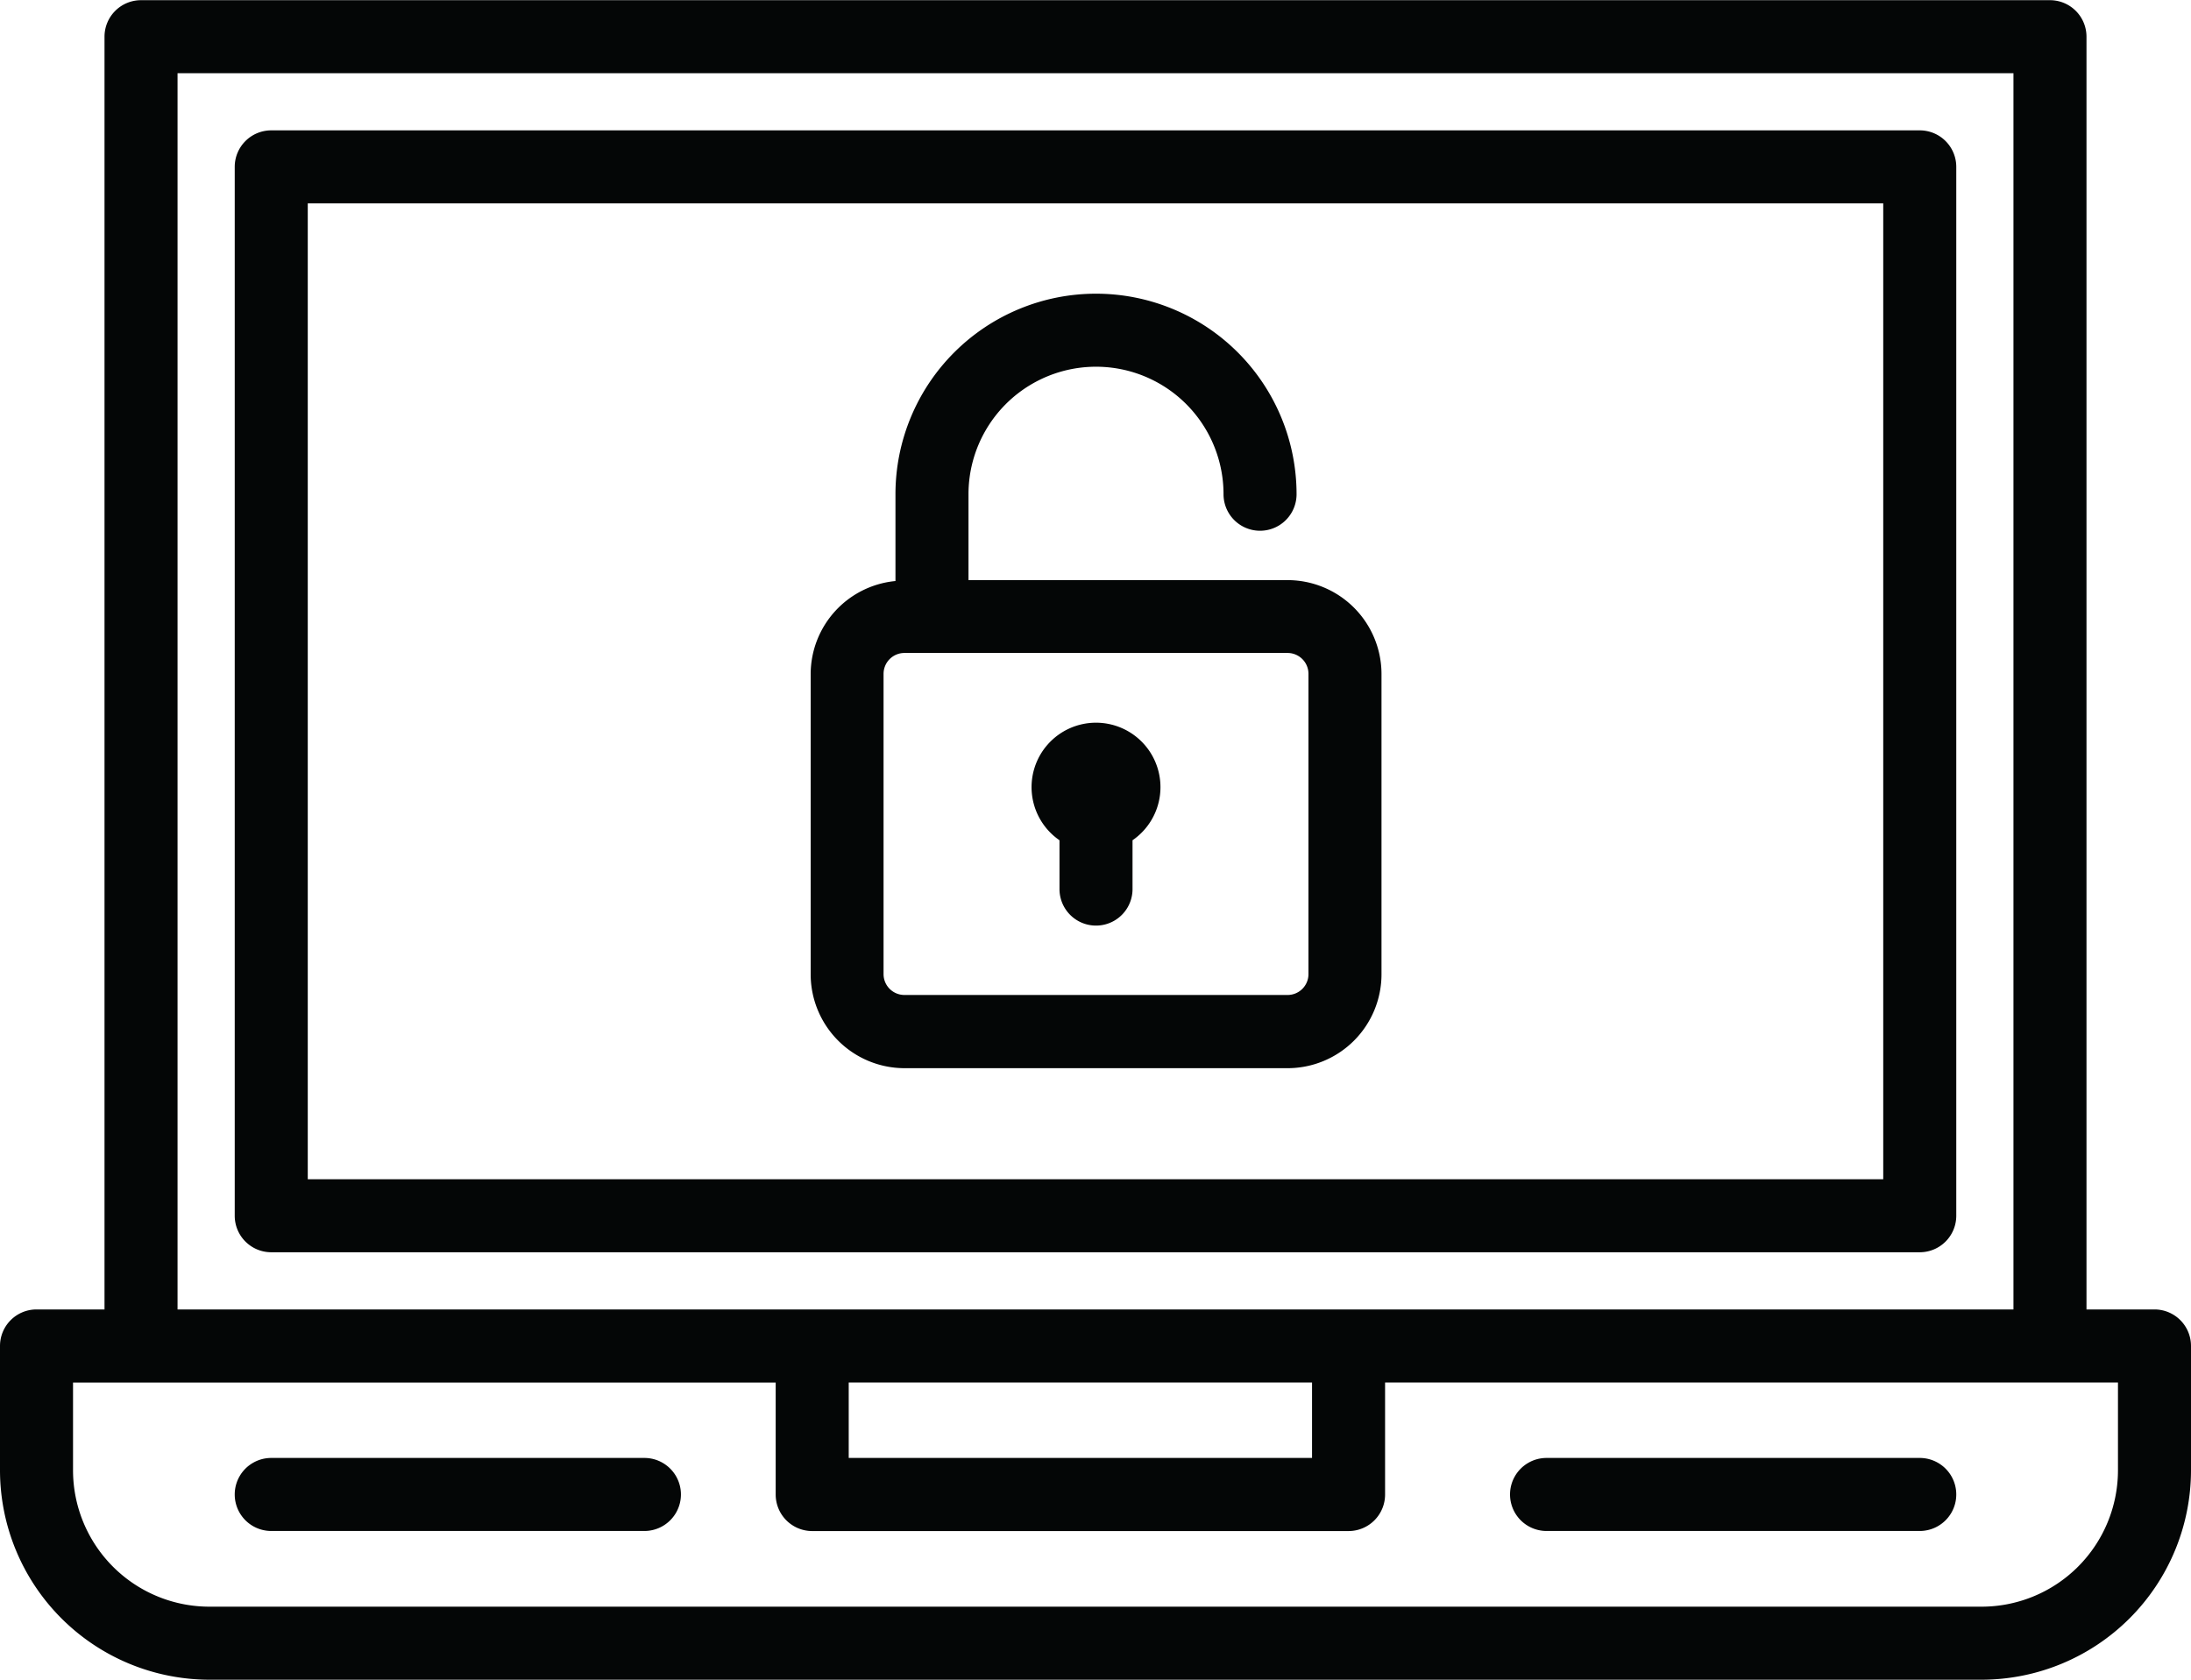 <?xml version="1.0" encoding="UTF-8" standalone="no"?><svg xmlns="http://www.w3.org/2000/svg" xmlns:xlink="http://www.w3.org/1999/xlink" data-name="Layer 1" fill="#040606" height="46" preserveAspectRatio="xMidYMid meet" version="1" viewBox="2.0 9.0 60.0 46.0" width="60" zoomAndPan="magnify"><g id="change1_1"><path d="M61,44.86H59.138V10.005a1,1,0,0,0-1-1H5.862a1,1,0,0,0-1,1V44.86H3a1,1,0,0,0-1,1v3.4A5.74,5.74,0,0,0,7.732,55H56.268A5.74,5.74,0,0,0,62,49.262v-3.4A1,1,0,0,0,61,44.86ZM6.862,11.005H57.138V44.86H6.862ZM25.242,46.86H37.93v2.067H25.242ZM60,49.262A3.737,3.737,0,0,1,56.268,53H7.732A3.737,3.737,0,0,1,4,49.262v-2.4H23.242v3.067a1,1,0,0,0,1,1H38.93a1,1,0,0,0,1-1V46.86H60Z"/></g><g id="change1_2"><path d="M55.572,42.294V13.57a1,1,0,0,0-1-1H9.428a1,1,0,0,0-1,1V42.294a1,1,0,0,0,1,1H54.572A1,1,0,0,0,55.572,42.294Zm-2-1H10.428V14.57H53.572Z"/></g><g id="change1_3"><path d="M54.572,48.927H44.352a1,1,0,0,0,0,2h10.22a1,1,0,0,0,0-2Z"/></g><g id="change1_4"><path d="M19.647,48.927H9.428a1,1,0,0,0,0,2H19.647a1,1,0,0,0,0-2Z"/></g><g id="change1_5"><path d="M26.767,38.253H37.261a2.573,2.573,0,0,0,2.571-2.57V27.458a2.574,2.574,0,0,0-2.571-2.571H28.522V22.535a3.492,3.492,0,1,1,6.984,0,1,1,0,0,0,2,0,5.492,5.492,0,1,0-10.984,0v2.377A2.565,2.565,0,0,0,24.2,27.458v8.225A2.574,2.574,0,0,0,26.767,38.253Zm-.571-10.8a.572.572,0,0,1,.571-.571H37.261a.572.572,0,0,1,.571.571v8.225a.571.571,0,0,1-.571.57H26.767a.571.571,0,0,1-.571-.57Z"/></g><g id="change1_6"><path d="M31.014,32.011v1.337a1,1,0,1,0,2,0V32.011a1.765,1.765,0,1,0-2,0Z"/></g></svg>